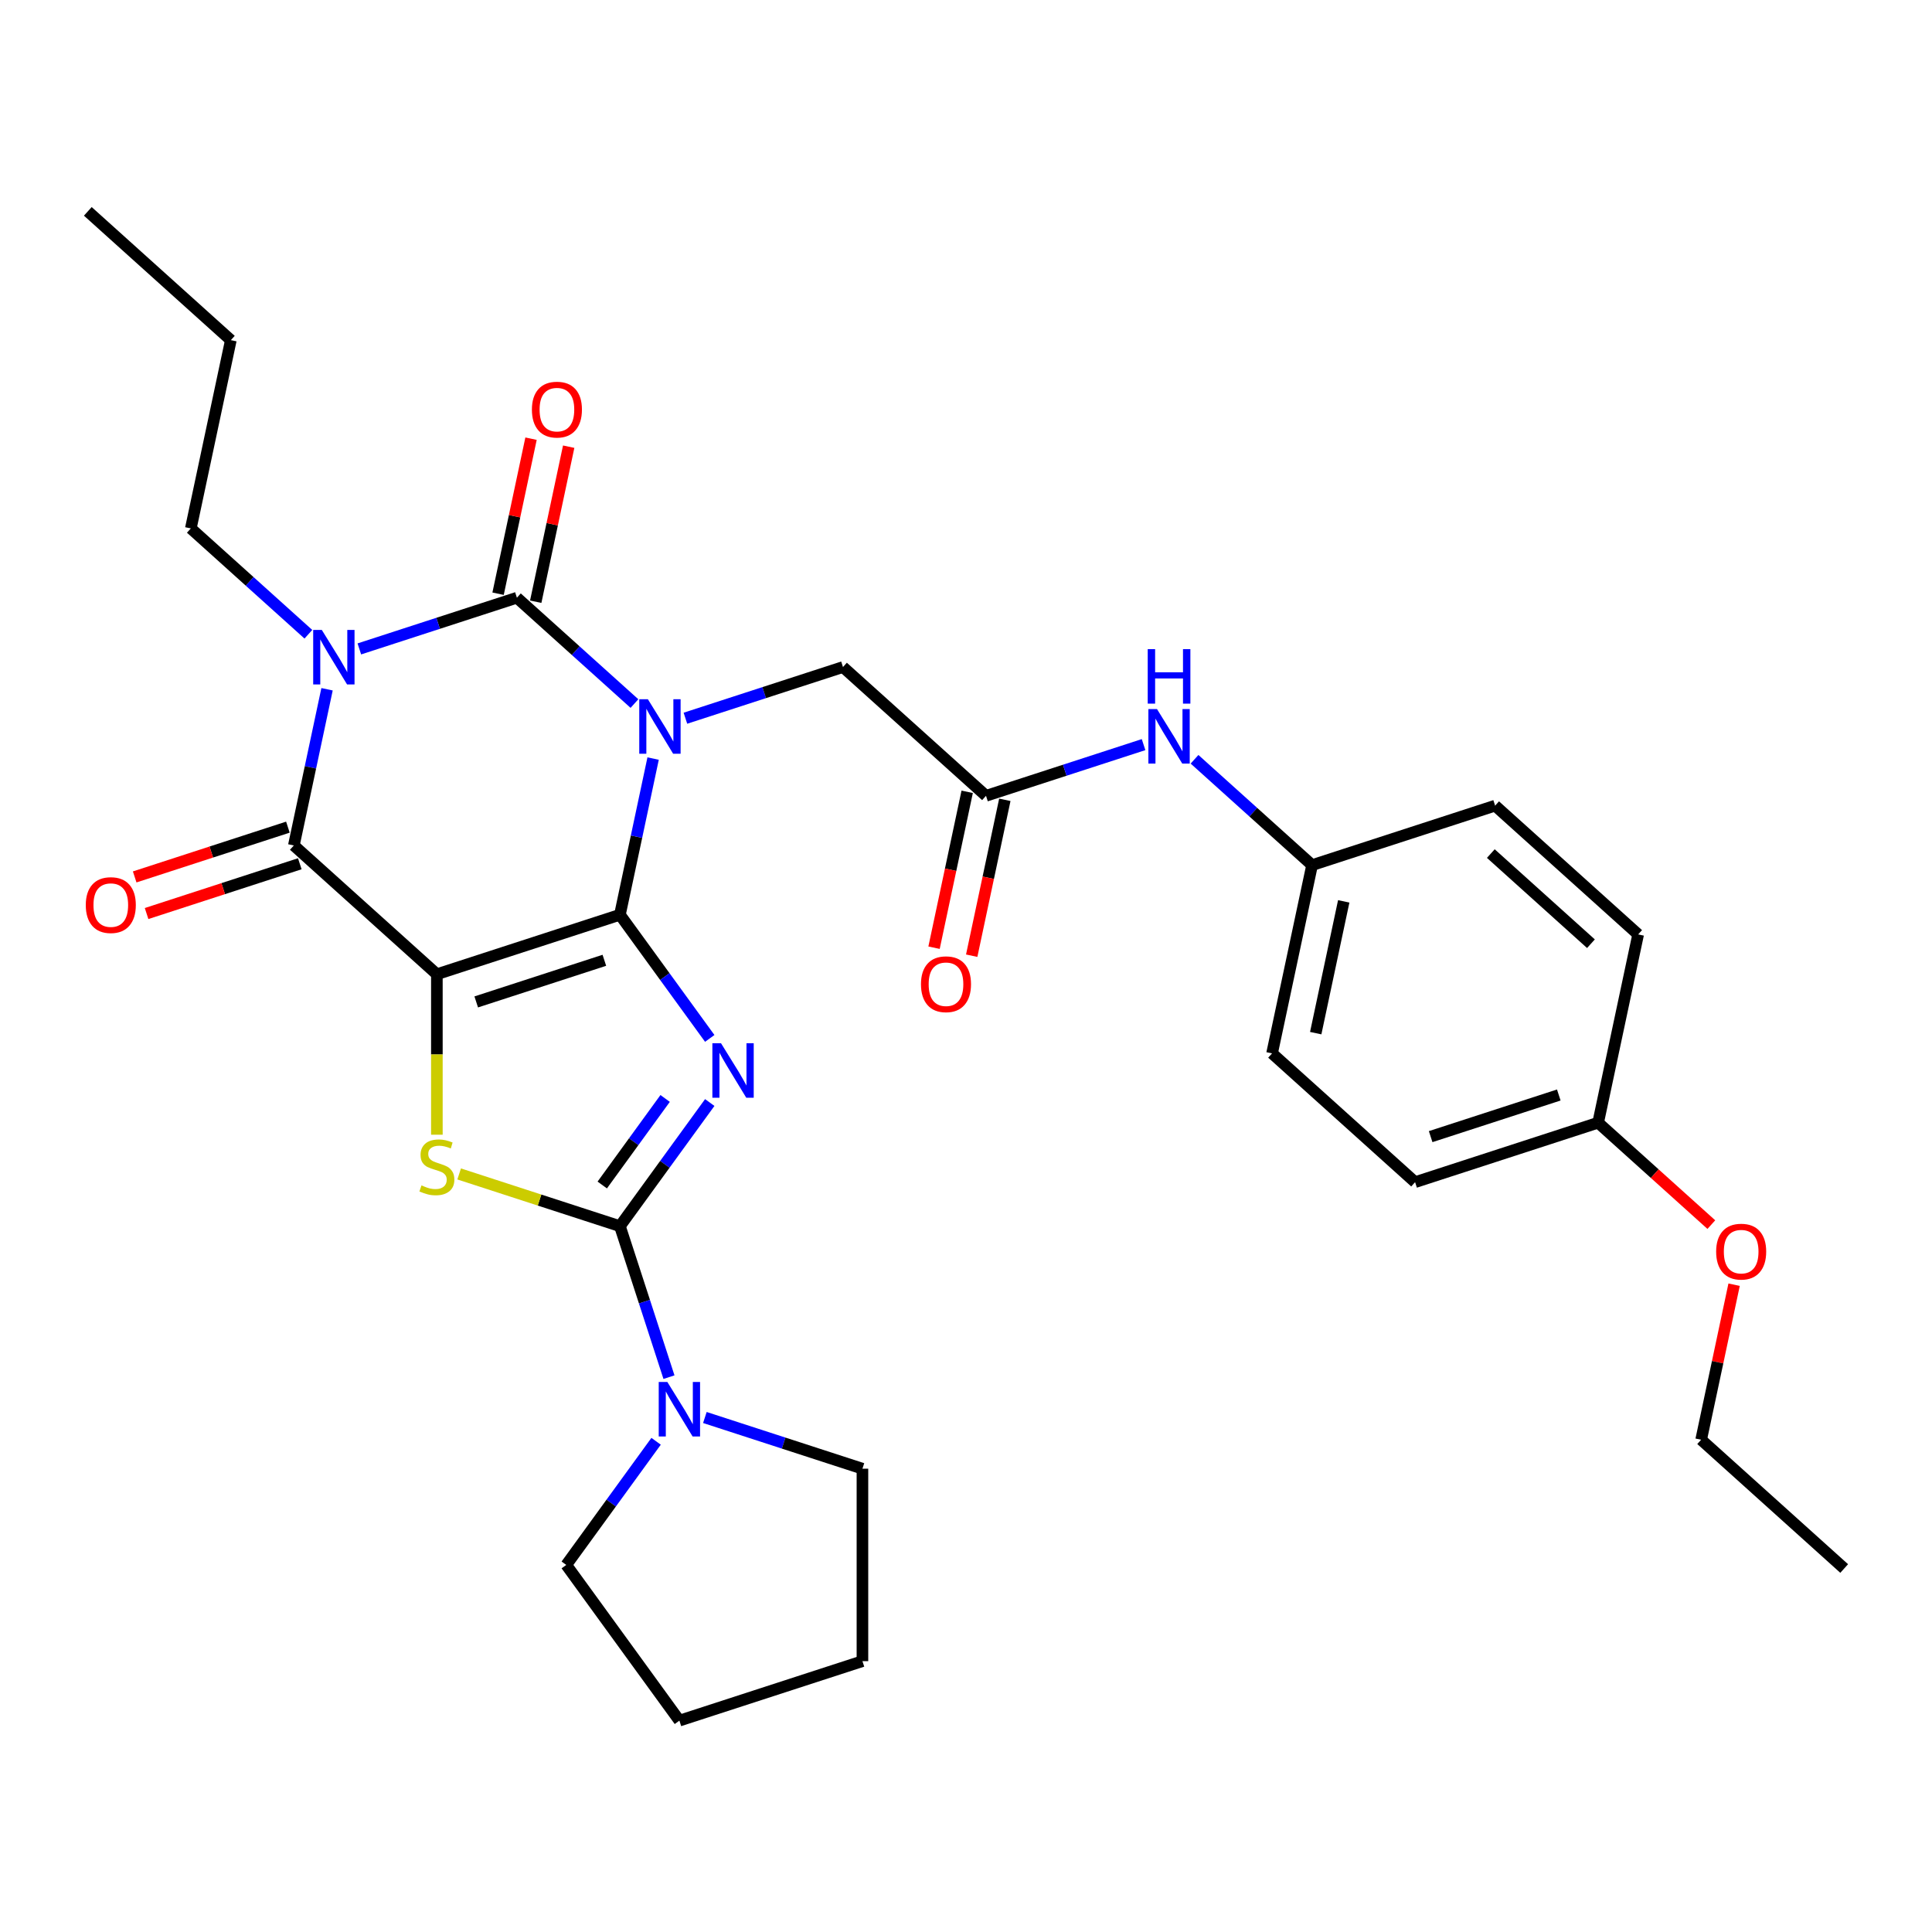 <?xml version='1.0' encoding='iso-8859-1'?>
<svg version='1.1' baseProfile='full'
              xmlns='http://www.w3.org/2000/svg'
                      xmlns:rdkit='http://www.rdkit.org/xml'
                      xmlns:xlink='http://www.w3.org/1999/xlink'
                  xml:space='preserve'
width='1000px' height='1000px' viewBox='0 0 1000 1000'>
<!-- END OF HEADER -->
<rect style='opacity:1.0;fill:#FFFFFF;stroke:none' width='1000' height='1000' x='0' y='0'> </rect>
<path class='bond-0' d='M 320.869,473.479 L 329.461,433.056' style='fill:none;fill-rule:evenodd;stroke:#000000;stroke-width:6px;stroke-linecap:butt;stroke-linejoin:miter;stroke-opacity:1' />
<path class='bond-0' d='M 329.461,433.056 L 338.053,392.633' style='fill:none;fill-rule:evenodd;stroke:#0000FF;stroke-width:6px;stroke-linecap:butt;stroke-linejoin:miter;stroke-opacity:1' />
<path class='bond-1' d='M 320.869,473.479 L 226.125,504.263' style='fill:none;fill-rule:evenodd;stroke:#000000;stroke-width:6px;stroke-linecap:butt;stroke-linejoin:miter;stroke-opacity:1' />
<path class='bond-1' d='M 312.814,497.045 L 246.494,518.594' style='fill:none;fill-rule:evenodd;stroke:#000000;stroke-width:6px;stroke-linecap:butt;stroke-linejoin:miter;stroke-opacity:1' />
<path class='bond-2' d='M 320.869,473.479 L 344.117,505.477' style='fill:none;fill-rule:evenodd;stroke:#000000;stroke-width:6px;stroke-linecap:butt;stroke-linejoin:miter;stroke-opacity:1' />
<path class='bond-2' d='M 344.117,505.477 L 367.365,537.476' style='fill:none;fill-rule:evenodd;stroke:#0000FF;stroke-width:6px;stroke-linecap:butt;stroke-linejoin:miter;stroke-opacity:1' />
<path class='bond-3' d='M 328.391,364.16 L 297.97,336.769' style='fill:none;fill-rule:evenodd;stroke:#0000FF;stroke-width:6px;stroke-linecap:butt;stroke-linejoin:miter;stroke-opacity:1' />
<path class='bond-3' d='M 297.97,336.769 L 267.549,309.378' style='fill:none;fill-rule:evenodd;stroke:#000000;stroke-width:6px;stroke-linecap:butt;stroke-linejoin:miter;stroke-opacity:1' />
<path class='bond-9' d='M 354.77,371.751 L 395.547,358.501' style='fill:none;fill-rule:evenodd;stroke:#0000FF;stroke-width:6px;stroke-linecap:butt;stroke-linejoin:miter;stroke-opacity:1' />
<path class='bond-9' d='M 395.547,358.501 L 436.324,345.252' style='fill:none;fill-rule:evenodd;stroke:#000000;stroke-width:6px;stroke-linecap:butt;stroke-linejoin:miter;stroke-opacity:1' />
<path class='bond-6' d='M 226.125,504.263 L 152.094,437.604' style='fill:none;fill-rule:evenodd;stroke:#000000;stroke-width:6px;stroke-linecap:butt;stroke-linejoin:miter;stroke-opacity:1' />
<path class='bond-7' d='M 226.125,504.263 L 226.125,545.794' style='fill:none;fill-rule:evenodd;stroke:#000000;stroke-width:6px;stroke-linecap:butt;stroke-linejoin:miter;stroke-opacity:1' />
<path class='bond-7' d='M 226.125,545.794 L 226.125,587.325' style='fill:none;fill-rule:evenodd;stroke:#CCCC00;stroke-width:6px;stroke-linecap:butt;stroke-linejoin:miter;stroke-opacity:1' />
<path class='bond-5' d='M 367.365,570.669 L 344.117,602.667' style='fill:none;fill-rule:evenodd;stroke:#0000FF;stroke-width:6px;stroke-linecap:butt;stroke-linejoin:miter;stroke-opacity:1' />
<path class='bond-5' d='M 344.117,602.667 L 320.869,634.666' style='fill:none;fill-rule:evenodd;stroke:#000000;stroke-width:6px;stroke-linecap:butt;stroke-linejoin:miter;stroke-opacity:1' />
<path class='bond-5' d='M 344.272,568.558 L 327.998,590.957' style='fill:none;fill-rule:evenodd;stroke:#0000FF;stroke-width:6px;stroke-linecap:butt;stroke-linejoin:miter;stroke-opacity:1' />
<path class='bond-5' d='M 327.998,590.957 L 311.725,613.356' style='fill:none;fill-rule:evenodd;stroke:#000000;stroke-width:6px;stroke-linecap:butt;stroke-linejoin:miter;stroke-opacity:1' />
<path class='bond-11' d='M 277.294,311.449 L 285.822,271.325' style='fill:none;fill-rule:evenodd;stroke:#000000;stroke-width:6px;stroke-linecap:butt;stroke-linejoin:miter;stroke-opacity:1' />
<path class='bond-11' d='M 285.822,271.325 L 294.351,231.201' style='fill:none;fill-rule:evenodd;stroke:#FF0000;stroke-width:6px;stroke-linecap:butt;stroke-linejoin:miter;stroke-opacity:1' />
<path class='bond-11' d='M 257.805,307.307 L 266.334,267.183' style='fill:none;fill-rule:evenodd;stroke:#000000;stroke-width:6px;stroke-linecap:butt;stroke-linejoin:miter;stroke-opacity:1' />
<path class='bond-11' d='M 266.334,267.183 L 274.862,227.059' style='fill:none;fill-rule:evenodd;stroke:#FF0000;stroke-width:6px;stroke-linecap:butt;stroke-linejoin:miter;stroke-opacity:1' />
<path class='bond-32' d='M 267.549,309.378 L 226.772,322.627' style='fill:none;fill-rule:evenodd;stroke:#000000;stroke-width:6px;stroke-linecap:butt;stroke-linejoin:miter;stroke-opacity:1' />
<path class='bond-32' d='M 226.772,322.627 L 185.995,335.876' style='fill:none;fill-rule:evenodd;stroke:#0000FF;stroke-width:6px;stroke-linecap:butt;stroke-linejoin:miter;stroke-opacity:1' />
<path class='bond-4' d='M 169.278,356.759 L 160.686,397.181' style='fill:none;fill-rule:evenodd;stroke:#0000FF;stroke-width:6px;stroke-linecap:butt;stroke-linejoin:miter;stroke-opacity:1' />
<path class='bond-4' d='M 160.686,397.181 L 152.094,437.604' style='fill:none;fill-rule:evenodd;stroke:#000000;stroke-width:6px;stroke-linecap:butt;stroke-linejoin:miter;stroke-opacity:1' />
<path class='bond-15' d='M 159.616,328.286 L 129.195,300.895' style='fill:none;fill-rule:evenodd;stroke:#0000FF;stroke-width:6px;stroke-linecap:butt;stroke-linejoin:miter;stroke-opacity:1' />
<path class='bond-15' d='M 129.195,300.895 L 98.774,273.504' style='fill:none;fill-rule:evenodd;stroke:#000000;stroke-width:6px;stroke-linecap:butt;stroke-linejoin:miter;stroke-opacity:1' />
<path class='bond-8' d='M 320.869,634.666 L 333.565,673.74' style='fill:none;fill-rule:evenodd;stroke:#000000;stroke-width:6px;stroke-linecap:butt;stroke-linejoin:miter;stroke-opacity:1' />
<path class='bond-8' d='M 333.565,673.74 L 346.26,712.813' style='fill:none;fill-rule:evenodd;stroke:#0000FF;stroke-width:6px;stroke-linecap:butt;stroke-linejoin:miter;stroke-opacity:1' />
<path class='bond-31' d='M 320.869,634.666 L 279.265,621.148' style='fill:none;fill-rule:evenodd;stroke:#000000;stroke-width:6px;stroke-linecap:butt;stroke-linejoin:miter;stroke-opacity:1' />
<path class='bond-31' d='M 279.265,621.148 L 237.661,607.63' style='fill:none;fill-rule:evenodd;stroke:#CCCC00;stroke-width:6px;stroke-linecap:butt;stroke-linejoin:miter;stroke-opacity:1' />
<path class='bond-12' d='M 149.015,428.13 L 109.364,441.013' style='fill:none;fill-rule:evenodd;stroke:#000000;stroke-width:6px;stroke-linecap:butt;stroke-linejoin:miter;stroke-opacity:1' />
<path class='bond-12' d='M 109.364,441.013 L 69.713,453.897' style='fill:none;fill-rule:evenodd;stroke:#FF0000;stroke-width:6px;stroke-linecap:butt;stroke-linejoin:miter;stroke-opacity:1' />
<path class='bond-12' d='M 155.172,447.079 L 115.521,459.962' style='fill:none;fill-rule:evenodd;stroke:#000000;stroke-width:6px;stroke-linecap:butt;stroke-linejoin:miter;stroke-opacity:1' />
<path class='bond-12' d='M 115.521,459.962 L 75.87,472.846' style='fill:none;fill-rule:evenodd;stroke:#FF0000;stroke-width:6px;stroke-linecap:butt;stroke-linejoin:miter;stroke-opacity:1' />
<path class='bond-22' d='M 364.842,733.695 L 405.619,746.944' style='fill:none;fill-rule:evenodd;stroke:#0000FF;stroke-width:6px;stroke-linecap:butt;stroke-linejoin:miter;stroke-opacity:1' />
<path class='bond-22' d='M 405.619,746.944 L 446.396,760.194' style='fill:none;fill-rule:evenodd;stroke:#000000;stroke-width:6px;stroke-linecap:butt;stroke-linejoin:miter;stroke-opacity:1' />
<path class='bond-23' d='M 339.595,746.006 L 316.346,778.005' style='fill:none;fill-rule:evenodd;stroke:#0000FF;stroke-width:6px;stroke-linecap:butt;stroke-linejoin:miter;stroke-opacity:1' />
<path class='bond-23' d='M 316.346,778.005 L 293.098,810.003' style='fill:none;fill-rule:evenodd;stroke:#000000;stroke-width:6px;stroke-linecap:butt;stroke-linejoin:miter;stroke-opacity:1' />
<path class='bond-10' d='M 436.324,345.252 L 510.356,411.911' style='fill:none;fill-rule:evenodd;stroke:#000000;stroke-width:6px;stroke-linecap:butt;stroke-linejoin:miter;stroke-opacity:1' />
<path class='bond-13' d='M 510.356,411.911 L 551.133,398.661' style='fill:none;fill-rule:evenodd;stroke:#000000;stroke-width:6px;stroke-linecap:butt;stroke-linejoin:miter;stroke-opacity:1' />
<path class='bond-13' d='M 551.133,398.661 L 591.91,385.412' style='fill:none;fill-rule:evenodd;stroke:#0000FF;stroke-width:6px;stroke-linecap:butt;stroke-linejoin:miter;stroke-opacity:1' />
<path class='bond-14' d='M 500.612,409.839 L 492.037,450.183' style='fill:none;fill-rule:evenodd;stroke:#000000;stroke-width:6px;stroke-linecap:butt;stroke-linejoin:miter;stroke-opacity:1' />
<path class='bond-14' d='M 492.037,450.183 L 483.461,490.526' style='fill:none;fill-rule:evenodd;stroke:#FF0000;stroke-width:6px;stroke-linecap:butt;stroke-linejoin:miter;stroke-opacity:1' />
<path class='bond-14' d='M 520.1,413.982 L 511.525,454.325' style='fill:none;fill-rule:evenodd;stroke:#000000;stroke-width:6px;stroke-linecap:butt;stroke-linejoin:miter;stroke-opacity:1' />
<path class='bond-14' d='M 511.525,454.325 L 502.95,494.668' style='fill:none;fill-rule:evenodd;stroke:#FF0000;stroke-width:6px;stroke-linecap:butt;stroke-linejoin:miter;stroke-opacity:1' />
<path class='bond-16' d='M 618.289,393.002 L 648.71,420.394' style='fill:none;fill-rule:evenodd;stroke:#0000FF;stroke-width:6px;stroke-linecap:butt;stroke-linejoin:miter;stroke-opacity:1' />
<path class='bond-16' d='M 648.71,420.394 L 679.131,447.785' style='fill:none;fill-rule:evenodd;stroke:#000000;stroke-width:6px;stroke-linecap:butt;stroke-linejoin:miter;stroke-opacity:1' />
<path class='bond-26' d='M 98.774,273.504 L 119.486,176.061' style='fill:none;fill-rule:evenodd;stroke:#000000;stroke-width:6px;stroke-linecap:butt;stroke-linejoin:miter;stroke-opacity:1' />
<path class='bond-18' d='M 679.131,447.785 L 773.875,417.001' style='fill:none;fill-rule:evenodd;stroke:#000000;stroke-width:6px;stroke-linecap:butt;stroke-linejoin:miter;stroke-opacity:1' />
<path class='bond-19' d='M 679.131,447.785 L 658.419,545.227' style='fill:none;fill-rule:evenodd;stroke:#000000;stroke-width:6px;stroke-linecap:butt;stroke-linejoin:miter;stroke-opacity:1' />
<path class='bond-19' d='M 695.513,466.544 L 681.014,534.753' style='fill:none;fill-rule:evenodd;stroke:#000000;stroke-width:6px;stroke-linecap:butt;stroke-linejoin:miter;stroke-opacity:1' />
<path class='bond-17' d='M 827.194,581.101 L 732.451,611.885' style='fill:none;fill-rule:evenodd;stroke:#000000;stroke-width:6px;stroke-linecap:butt;stroke-linejoin:miter;stroke-opacity:1' />
<path class='bond-17' d='M 806.826,566.77 L 740.505,588.319' style='fill:none;fill-rule:evenodd;stroke:#000000;stroke-width:6px;stroke-linecap:butt;stroke-linejoin:miter;stroke-opacity:1' />
<path class='bond-24' d='M 827.194,581.101 L 856.49,607.479' style='fill:none;fill-rule:evenodd;stroke:#000000;stroke-width:6px;stroke-linecap:butt;stroke-linejoin:miter;stroke-opacity:1' />
<path class='bond-24' d='M 856.49,607.479 L 885.785,633.857' style='fill:none;fill-rule:evenodd;stroke:#FF0000;stroke-width:6px;stroke-linecap:butt;stroke-linejoin:miter;stroke-opacity:1' />
<path class='bond-34' d='M 827.194,581.101 L 847.906,483.659' style='fill:none;fill-rule:evenodd;stroke:#000000;stroke-width:6px;stroke-linecap:butt;stroke-linejoin:miter;stroke-opacity:1' />
<path class='bond-21' d='M 773.875,417.001 L 847.906,483.659' style='fill:none;fill-rule:evenodd;stroke:#000000;stroke-width:6px;stroke-linecap:butt;stroke-linejoin:miter;stroke-opacity:1' />
<path class='bond-21' d='M 771.648,441.806 L 823.47,488.467' style='fill:none;fill-rule:evenodd;stroke:#000000;stroke-width:6px;stroke-linecap:butt;stroke-linejoin:miter;stroke-opacity:1' />
<path class='bond-20' d='M 658.419,545.227 L 732.451,611.885' style='fill:none;fill-rule:evenodd;stroke:#000000;stroke-width:6px;stroke-linecap:butt;stroke-linejoin:miter;stroke-opacity:1' />
<path class='bond-27' d='M 446.396,760.194 L 446.396,859.813' style='fill:none;fill-rule:evenodd;stroke:#000000;stroke-width:6px;stroke-linecap:butt;stroke-linejoin:miter;stroke-opacity:1' />
<path class='bond-28' d='M 293.098,810.003 L 351.653,890.597' style='fill:none;fill-rule:evenodd;stroke:#000000;stroke-width:6px;stroke-linecap:butt;stroke-linejoin:miter;stroke-opacity:1' />
<path class='bond-25' d='M 897.571,664.954 L 889.043,705.078' style='fill:none;fill-rule:evenodd;stroke:#FF0000;stroke-width:6px;stroke-linecap:butt;stroke-linejoin:miter;stroke-opacity:1' />
<path class='bond-25' d='M 889.043,705.078 L 880.514,745.202' style='fill:none;fill-rule:evenodd;stroke:#000000;stroke-width:6px;stroke-linecap:butt;stroke-linejoin:miter;stroke-opacity:1' />
<path class='bond-29' d='M 880.514,745.202 L 954.545,811.86' style='fill:none;fill-rule:evenodd;stroke:#000000;stroke-width:6px;stroke-linecap:butt;stroke-linejoin:miter;stroke-opacity:1' />
<path class='bond-30' d='M 119.486,176.061 L 45.455,109.403' style='fill:none;fill-rule:evenodd;stroke:#000000;stroke-width:6px;stroke-linecap:butt;stroke-linejoin:miter;stroke-opacity:1' />
<path class='bond-33' d='M 446.396,859.813 L 351.653,890.597' style='fill:none;fill-rule:evenodd;stroke:#000000;stroke-width:6px;stroke-linecap:butt;stroke-linejoin:miter;stroke-opacity:1' />
<path  class='atom-1' d='M 335.345 361.93
L 344.589 376.873
Q 345.506 378.347, 346.98 381.017
Q 348.455 383.687, 348.534 383.846
L 348.534 361.93
L 352.28 361.93
L 352.28 390.142
L 348.415 390.142
L 338.493 373.805
Q 337.337 371.892, 336.102 369.7
Q 334.906 367.509, 334.548 366.831
L 334.548 390.142
L 330.882 390.142
L 330.882 361.93
L 335.345 361.93
' fill='#0000FF'/>
<path  class='atom-3' d='M 373.187 539.966
L 382.432 554.909
Q 383.349 556.384, 384.823 559.053
Q 386.297 561.723, 386.377 561.882
L 386.377 539.966
L 390.123 539.966
L 390.123 568.178
L 386.257 568.178
L 376.335 551.841
Q 375.18 549.928, 373.945 547.737
Q 372.749 545.545, 372.39 544.868
L 372.39 568.178
L 368.724 568.178
L 368.724 539.966
L 373.187 539.966
' fill='#0000FF'/>
<path  class='atom-5' d='M 166.57 326.056
L 175.814 340.999
Q 176.731 342.473, 178.205 345.143
Q 179.679 347.813, 179.759 347.972
L 179.759 326.056
L 183.505 326.056
L 183.505 354.268
L 179.64 354.268
L 169.717 337.93
Q 168.562 336.018, 167.327 333.826
Q 166.131 331.635, 165.773 330.957
L 165.773 354.268
L 162.107 354.268
L 162.107 326.056
L 166.57 326.056
' fill='#0000FF'/>
<path  class='atom-8' d='M 218.156 613.565
Q 218.474 613.685, 219.789 614.242
Q 221.104 614.8, 222.539 615.159
Q 224.013 615.478, 225.448 615.478
Q 228.118 615.478, 229.672 614.203
Q 231.226 612.888, 231.226 610.616
Q 231.226 609.062, 230.429 608.106
Q 229.672 607.15, 228.476 606.631
Q 227.281 606.113, 225.288 605.516
Q 222.778 604.759, 221.264 604.041
Q 219.789 603.324, 218.714 601.81
Q 217.678 600.296, 217.678 597.745
Q 217.678 594.199, 220.068 592.007
Q 222.499 589.816, 227.281 589.816
Q 230.548 589.816, 234.254 591.37
L 233.338 594.438
Q 229.951 593.043, 227.4 593.043
Q 224.651 593.043, 223.137 594.199
Q 221.622 595.315, 221.662 597.267
Q 221.662 598.781, 222.419 599.698
Q 223.216 600.614, 224.332 601.133
Q 225.488 601.651, 227.4 602.248
Q 229.951 603.045, 231.465 603.842
Q 232.979 604.639, 234.055 606.273
Q 235.171 607.867, 235.171 610.616
Q 235.171 614.521, 232.541 616.633
Q 229.951 618.705, 225.607 618.705
Q 223.097 618.705, 221.184 618.147
Q 219.311 617.629, 217.08 616.713
L 218.156 613.565
' fill='#CCCC00'/>
<path  class='atom-9' d='M 345.417 715.304
L 354.661 730.246
Q 355.578 731.721, 357.052 734.391
Q 358.527 737.06, 358.606 737.22
L 358.606 715.304
L 362.352 715.304
L 362.352 743.516
L 358.487 743.516
L 348.565 727.178
Q 347.409 725.265, 346.174 723.074
Q 344.978 720.882, 344.62 720.205
L 344.62 743.516
L 340.954 743.516
L 340.954 715.304
L 345.417 715.304
' fill='#0000FF'/>
<path  class='atom-12' d='M 275.311 212.015
Q 275.311 205.241, 278.658 201.456
Q 282.005 197.67, 288.261 197.67
Q 294.517 197.67, 297.865 201.456
Q 301.212 205.241, 301.212 212.015
Q 301.212 218.869, 297.825 222.774
Q 294.438 226.639, 288.261 226.639
Q 282.045 226.639, 278.658 222.774
Q 275.311 218.909, 275.311 212.015
M 288.261 223.452
Q 292.565 223.452, 294.876 220.582
Q 297.227 217.674, 297.227 212.015
Q 297.227 206.476, 294.876 203.687
Q 292.565 200.858, 288.261 200.858
Q 283.958 200.858, 281.607 203.647
Q 279.296 206.437, 279.296 212.015
Q 279.296 217.713, 281.607 220.582
Q 283.958 223.452, 288.261 223.452
' fill='#FF0000'/>
<path  class='atom-13' d='M 44.4 468.468
Q 44.4 461.694, 47.747 457.908
Q 51.094 454.123, 57.35 454.123
Q 63.606 454.123, 66.953 457.908
Q 70.301 461.694, 70.301 468.468
Q 70.301 475.322, 66.913 479.227
Q 63.526 483.092, 57.35 483.092
Q 51.134 483.092, 47.747 479.227
Q 44.4 475.362, 44.4 468.468
M 57.35 479.904
Q 61.654 479.904, 63.965 477.035
Q 66.316 474.126, 66.316 468.468
Q 66.316 462.929, 63.965 460.14
Q 61.654 457.311, 57.35 457.311
Q 53.047 457.311, 50.696 460.1
Q 48.384 462.889, 48.384 468.468
Q 48.384 474.166, 50.696 477.035
Q 53.047 479.904, 57.35 479.904
' fill='#FF0000'/>
<path  class='atom-14' d='M 598.863 367.02
L 608.108 381.963
Q 609.025 383.438, 610.499 386.107
Q 611.973 388.777, 612.053 388.937
L 612.053 367.02
L 615.799 367.02
L 615.799 395.233
L 611.933 395.233
L 602.011 378.895
Q 600.856 376.982, 599.621 374.791
Q 598.425 372.599, 598.066 371.922
L 598.066 395.233
L 594.4 395.233
L 594.4 367.02
L 598.863 367.02
' fill='#0000FF'/>
<path  class='atom-14' d='M 594.062 335.987
L 597.887 335.987
L 597.887 347.981
L 612.312 347.981
L 612.312 335.987
L 616.137 335.987
L 616.137 364.199
L 612.312 364.199
L 612.312 351.169
L 597.887 351.169
L 597.887 364.199
L 594.062 364.199
L 594.062 335.987
' fill='#0000FF'/>
<path  class='atom-15' d='M 476.693 509.433
Q 476.693 502.658, 480.041 498.873
Q 483.388 495.087, 489.644 495.087
Q 495.9 495.087, 499.247 498.873
Q 502.595 502.658, 502.595 509.433
Q 502.595 516.286, 499.207 520.191
Q 495.82 524.057, 489.644 524.057
Q 483.428 524.057, 480.041 520.191
Q 476.693 516.326, 476.693 509.433
M 489.644 520.869
Q 493.948 520.869, 496.259 518
Q 498.61 515.091, 498.61 509.433
Q 498.61 503.894, 496.259 501.104
Q 493.948 498.275, 489.644 498.275
Q 485.34 498.275, 482.989 501.065
Q 480.678 503.854, 480.678 509.433
Q 480.678 515.131, 482.989 518
Q 485.34 520.869, 489.644 520.869
' fill='#FF0000'/>
<path  class='atom-25' d='M 888.275 647.839
Q 888.275 641.065, 891.623 637.28
Q 894.97 633.494, 901.226 633.494
Q 907.482 633.494, 910.829 637.28
Q 914.176 641.065, 914.176 647.839
Q 914.176 654.693, 910.789 658.598
Q 907.402 662.464, 901.226 662.464
Q 895.01 662.464, 891.623 658.598
Q 888.275 654.733, 888.275 647.839
M 901.226 659.276
Q 905.529 659.276, 907.841 656.407
Q 910.192 653.498, 910.192 647.839
Q 910.192 642.301, 907.841 639.511
Q 905.529 636.682, 901.226 636.682
Q 896.922 636.682, 894.571 639.471
Q 892.26 642.261, 892.26 647.839
Q 892.26 653.538, 894.571 656.407
Q 896.922 659.276, 901.226 659.276
' fill='#FF0000'/>
</svg>
